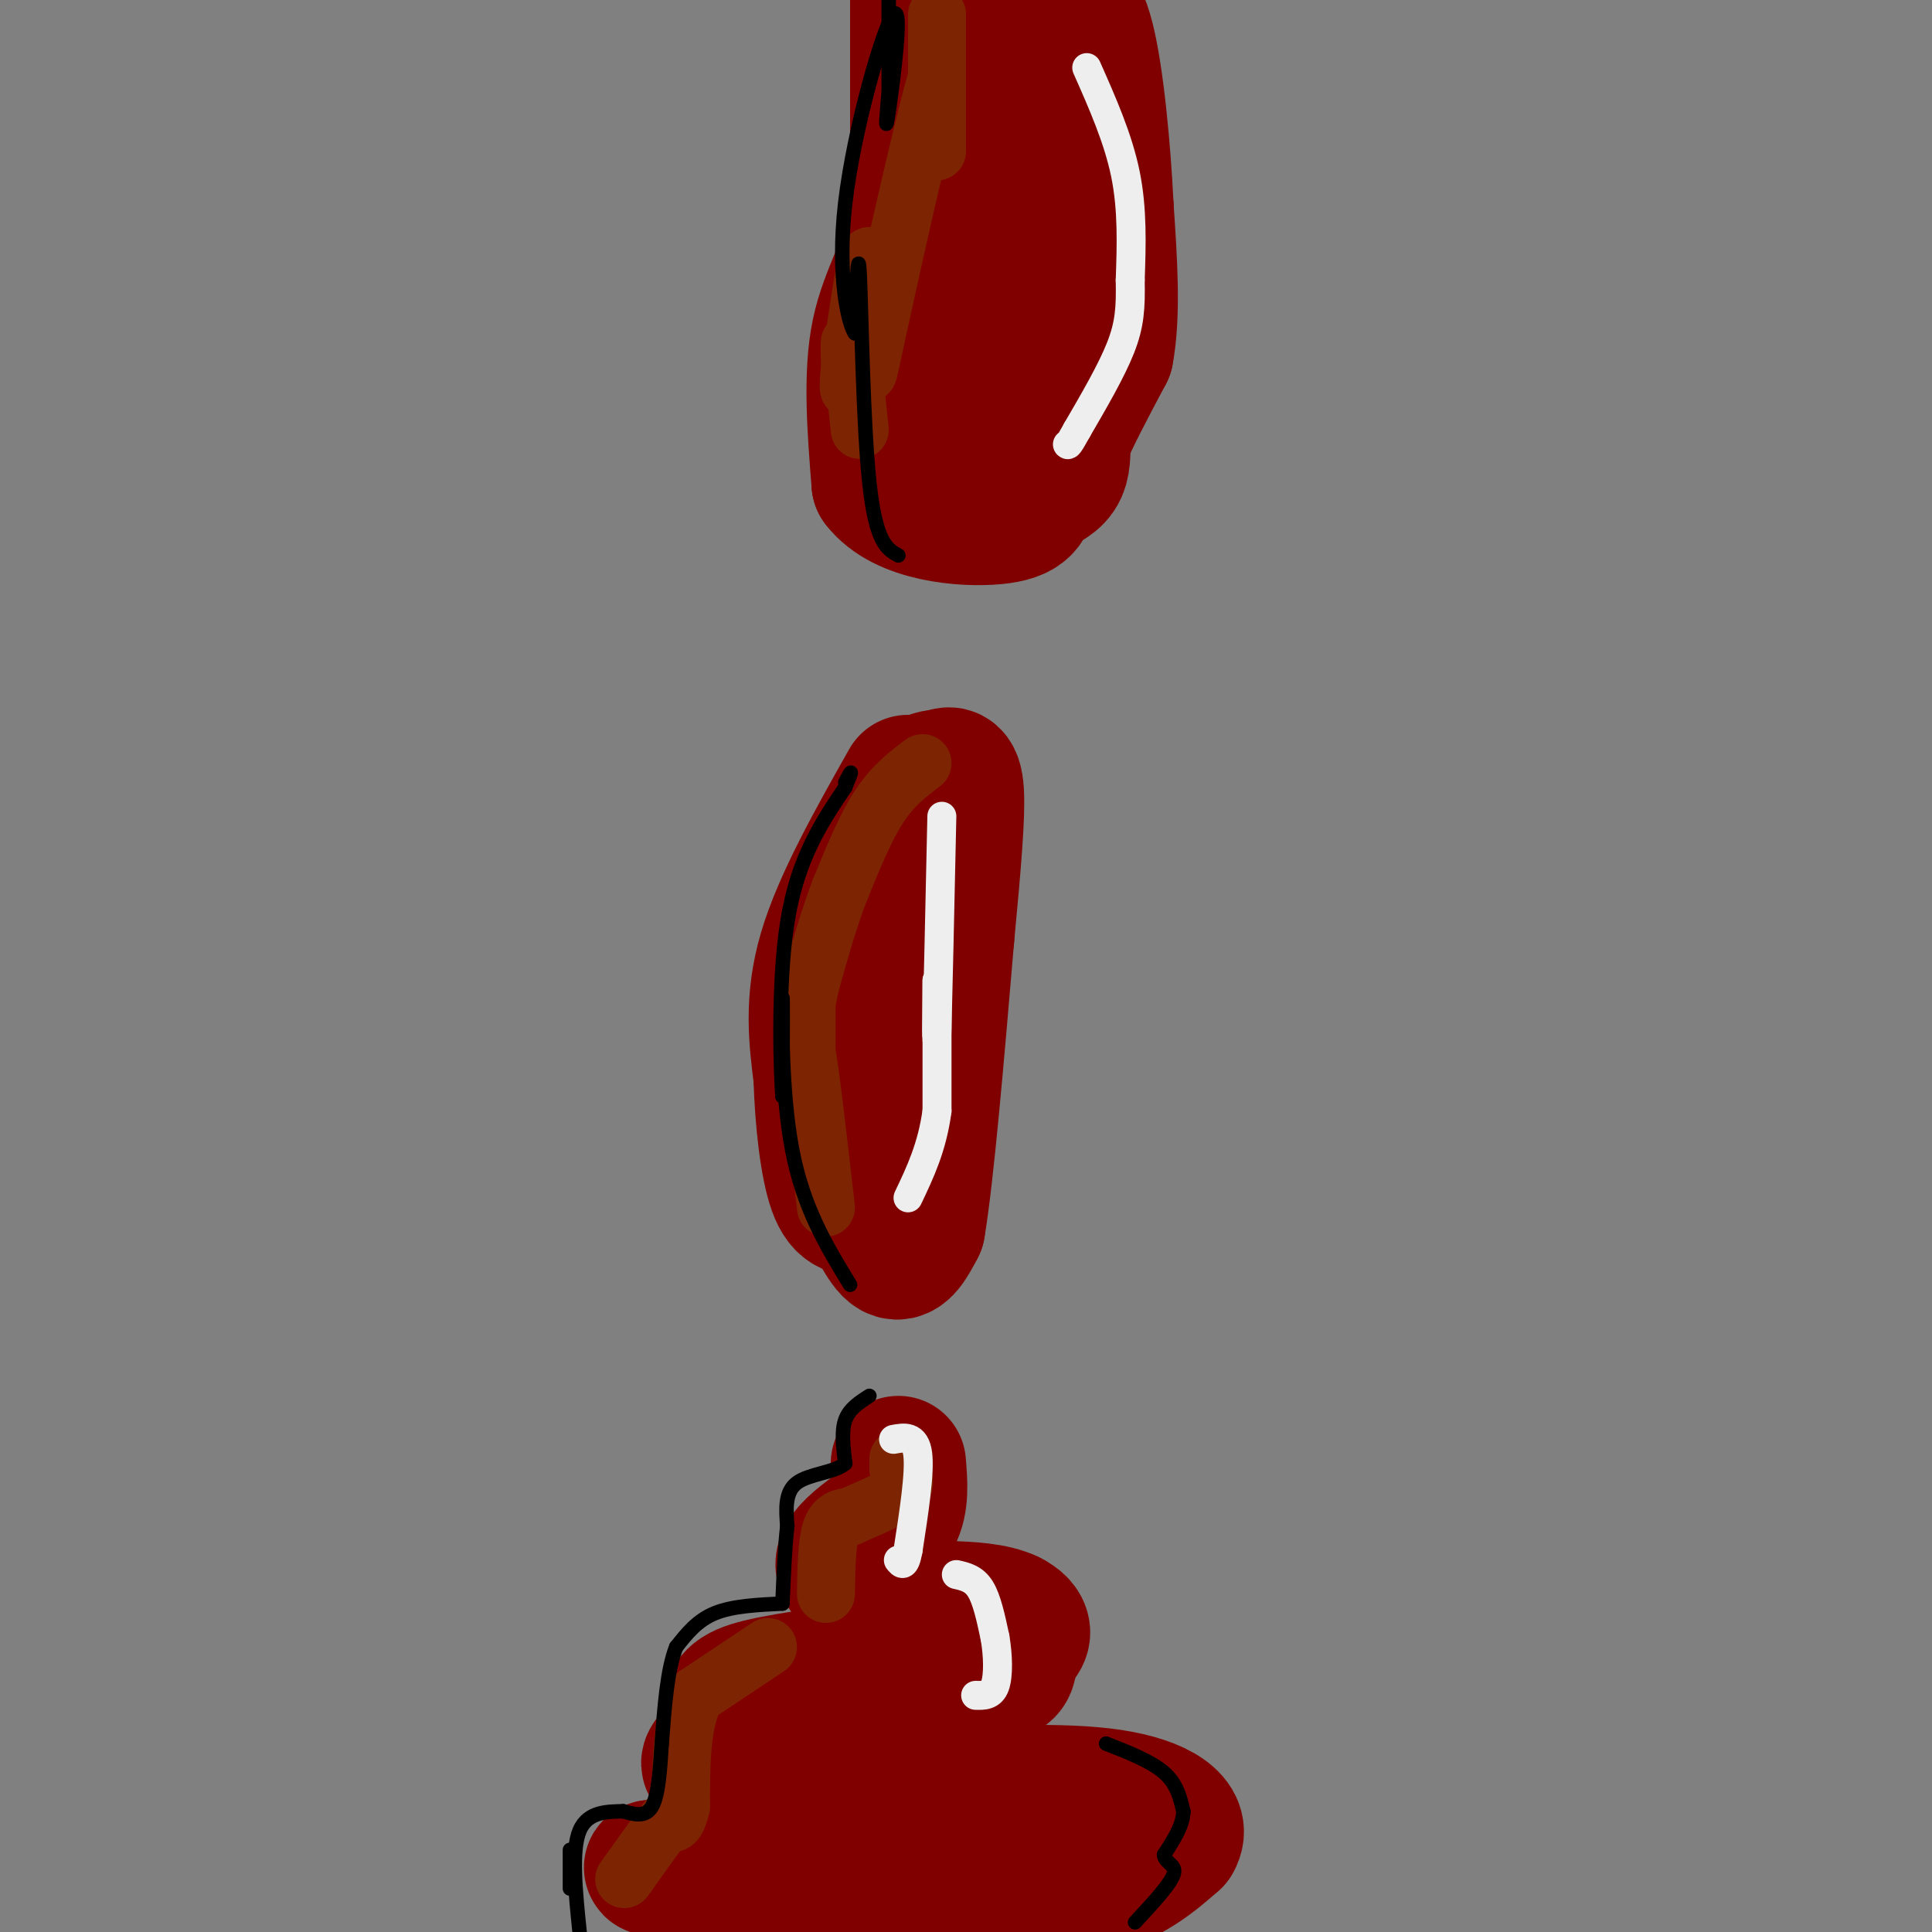 <svg viewBox='0 0 400 400' version='1.1' xmlns='http://www.w3.org/2000/svg' xmlns:xlink='http://www.w3.org/1999/xlink'><rect x="0" y="0" width="400" height="400" fill="#808080" stroke="none"/><g fill='none' stroke='#800000' stroke-width='28' stroke-linecap='round' stroke-linejoin='round'><path d='M202,34c0.000,0.000 -12.000,-14.000 -12,-14'/><path d='M190,7c0.000,-5.083 0.000,-10.167 0,-4c0.000,6.167 0.000,23.583 0,41'/><path d='M190,44c-1.778,10.556 -6.222,16.444 -8,25c-1.778,8.556 -0.889,19.778 0,31'/><path d='M182,100c5.022,6.600 17.578,7.600 24,7c6.422,-0.600 6.711,-2.800 7,-5'/><path d='M213,102c2.378,-1.356 4.822,-2.244 6,-4c1.178,-1.756 1.089,-4.378 1,-7'/><path d='M220,91c1.667,-4.167 5.333,-11.083 9,-18'/><path d='M229,73c1.500,-8.000 0.750,-19.000 0,-30'/><path d='M229,43c-0.578,-12.089 -2.022,-27.311 -4,-35c-1.978,-7.689 -4.489,-7.844 -7,-8'/><path d='M218,0c-1.167,-1.333 -0.583,-0.667 0,0'/><path d='M214,4c0.000,0.000 -4.000,34.000 -4,34'/><path d='M210,38c-2.167,13.333 -5.583,29.667 -9,46'/><path d='M201,84c-2.289,9.156 -3.511,9.044 -3,5c0.511,-4.044 2.756,-12.022 5,-20'/><path d='M203,69c0.833,-3.333 0.417,-1.667 0,0'/><path d='M188,162c-7.000,12.417 -14.000,24.833 -17,35c-3.000,10.167 -2.000,18.083 -1,26'/><path d='M170,223c0.244,8.978 1.356,18.422 3,23c1.644,4.578 3.822,4.289 6,4'/><path d='M179,250c2.044,2.844 4.156,7.956 6,9c1.844,1.044 3.422,-1.978 5,-5'/><path d='M190,254c1.833,-10.833 3.917,-35.417 6,-60'/><path d='M196,194c1.511,-15.867 2.289,-25.533 2,-30c-0.289,-4.467 -1.644,-3.733 -3,-3'/><path d='M195,161c-1.167,-0.333 -2.583,0.333 -4,1'/><path d='M150,387c-9.167,-0.417 -18.333,-0.833 -14,0c4.333,0.833 22.167,2.917 40,5'/><path d='M176,392c15.244,1.267 33.356,1.933 45,0c11.644,-1.933 16.822,-6.467 22,-11'/><path d='M243,381c2.311,-3.711 -2.911,-7.489 -13,-9c-10.089,-1.511 -25.044,-0.756 -40,0'/><path d='M190,372c-14.512,-1.012 -30.792,-3.542 -38,-5c-7.208,-1.458 -5.345,-1.845 -4,-4c1.345,-2.155 2.173,-6.077 3,-10'/><path d='M151,353c1.222,-2.400 2.778,-3.400 12,-5c9.222,-1.600 26.111,-3.800 43,-6'/><path d='M206,342c7.933,-2.400 6.267,-5.400 3,-7c-3.267,-1.600 -8.133,-1.800 -13,-2'/><path d='M196,333c-2.500,-0.333 -2.250,-0.167 -2,0'/><path d='M194,333c0.000,0.000 -17.000,-6.000 -17,-6'/><path d='M177,327c-3.267,-1.956 -2.933,-3.844 -1,-6c1.933,-2.156 5.467,-4.578 9,-7'/><path d='M185,314c1.667,-3.000 1.333,-7.000 1,-11'/><path d='M190,350c0.000,0.000 15.000,-3.000 15,-3'/><path d='M205,347c3.222,-0.733 3.778,-1.067 4,-3c0.222,-1.933 0.111,-5.467 0,-9'/></g>
<g fill='none' stroke='#7D2502' stroke-width='12' stroke-linecap='round' stroke-linejoin='round'><path d='M159,341c0.000,0.000 -15.000,10.000 -15,10'/><path d='M144,351c-3.000,5.500 -3.000,14.250 -3,23'/><path d='M141,374c-1.000,4.333 -2.000,3.667 -3,3'/><path d='M138,377c-1.833,2.333 -4.917,6.667 -8,11'/><path d='M130,388c-1.333,1.833 -0.667,0.917 0,0'/><path d='M171,330c0.083,-5.167 0.167,-10.333 1,-13c0.833,-2.667 2.417,-2.833 4,-3'/><path d='M176,314c2.844,-1.356 7.956,-3.244 10,-5c2.044,-1.756 1.022,-3.378 0,-5'/><path d='M186,304c0.000,-1.167 0.000,-1.583 0,-2'/><path d='M191,158c-3.083,2.333 -6.167,4.667 -9,9c-2.833,4.333 -5.417,10.667 -8,17'/><path d='M174,184c-2.333,6.000 -4.167,12.500 -6,19'/><path d='M168,203c-1.155,4.548 -1.042,6.417 -1,4c0.042,-2.417 0.012,-9.119 0,-7c-0.012,2.119 -0.006,13.060 0,24'/><path d='M167,224c-0.178,0.978 -0.622,-8.578 0,-6c0.622,2.578 2.311,17.289 4,32'/><path d='M194,3c0.000,12.917 0.000,25.833 0,28c0.000,2.167 0.000,-6.417 0,-15'/><path d='M194,16c-2.584,8.550 -9.043,37.426 -12,51c-2.957,13.574 -2.411,11.847 -2,5c0.411,-6.847 0.689,-18.813 0,-19c-0.689,-0.187 -2.344,11.407 -4,23'/><path d='M176,76c-0.595,4.929 -0.083,5.750 0,3c0.083,-2.750 -0.262,-9.071 0,-8c0.262,1.071 1.131,9.536 2,18'/></g>
<g fill='none' stroke='#EEEEEE' stroke-width='6' stroke-linecap='round' stroke-linejoin='round'><path d='M185,298c2.250,-0.417 4.500,-0.833 5,3c0.500,3.833 -0.750,11.917 -2,20'/><path d='M188,321c-0.667,3.667 -1.333,2.833 -2,2'/><path d='M198,326c1.833,0.417 3.667,0.833 5,3c1.333,2.167 2.167,6.083 3,10'/><path d='M206,339c0.644,3.689 0.756,7.911 0,10c-0.756,2.089 -2.378,2.044 -4,2'/><path d='M195,169c-0.417,19.167 -0.833,38.333 -1,44c-0.167,5.667 -0.083,-2.167 0,-10'/><path d='M194,203c0.000,2.833 0.000,14.917 0,27'/><path d='M194,230c-1.000,7.500 -3.500,12.750 -6,18'/><path d='M225,14c3.250,7.333 6.500,14.667 8,22c1.500,7.333 1.250,14.667 1,22'/><path d='M234,58c0.111,5.778 -0.111,9.222 -2,14c-1.889,4.778 -5.444,10.889 -9,17'/><path d='M223,89c-1.833,3.333 -1.917,3.167 -2,3'/></g>
<g fill='none' stroke='#000000' stroke-width='3' stroke-linecap='round' stroke-linejoin='round'><path d='M180,289c-2.083,1.333 -4.167,2.667 -5,5c-0.833,2.333 -0.417,5.667 0,9'/><path d='M175,303c-2.133,1.889 -7.467,2.111 -10,4c-2.533,1.889 -2.267,5.444 -2,9'/><path d='M163,316c-0.500,4.167 -0.750,10.083 -1,16'/><path d='M162,332c-5.167,0.250 -10.333,0.500 -14,2c-3.667,1.500 -5.833,4.250 -8,7'/><path d='M140,341c-1.833,4.500 -2.417,12.250 -3,20'/><path d='M137,361c-0.333,5.333 -0.667,10.667 -2,13c-1.333,2.333 -3.667,1.667 -6,1'/><path d='M129,375c-2.933,0.111 -7.267,-0.111 -9,4c-1.733,4.111 -0.867,12.556 0,21'/><path d='M176,266c-4.844,-7.933 -9.689,-15.867 -12,-28c-2.311,-12.133 -2.089,-28.467 -2,-31c0.089,-2.533 0.044,8.733 0,20'/><path d='M162,227c-0.311,-3.644 -1.089,-22.756 1,-36c2.089,-13.244 7.044,-20.622 12,-28'/><path d='M175,163c2.000,-4.833 1.000,-2.917 0,-1'/><path d='M186,115c-2.333,-1.289 -4.667,-2.578 -6,-15c-1.333,-12.422 -1.667,-35.978 -2,-43c-0.333,-7.022 -0.667,2.489 -1,12'/><path d='M177,69c-1.230,-1.563 -3.804,-11.470 -2,-27c1.804,-15.530 7.986,-36.681 10,-39c2.014,-2.319 -0.139,14.195 -1,20c-0.861,5.805 -0.431,0.903 0,-4'/><path d='M184,19c0.000,-4.167 0.000,-12.583 0,-21'/><path d='M229,361c4.667,1.833 9.333,3.667 12,6c2.667,2.333 3.333,5.167 4,8'/><path d='M245,375c0.000,2.833 -2.000,5.917 -4,9'/><path d='M241,384c0.178,1.844 2.622,1.956 2,4c-0.622,2.044 -4.311,6.022 -8,10'/><path d='M118,383c0.000,0.000 0.000,8.000 0,8'/></g>
</svg>